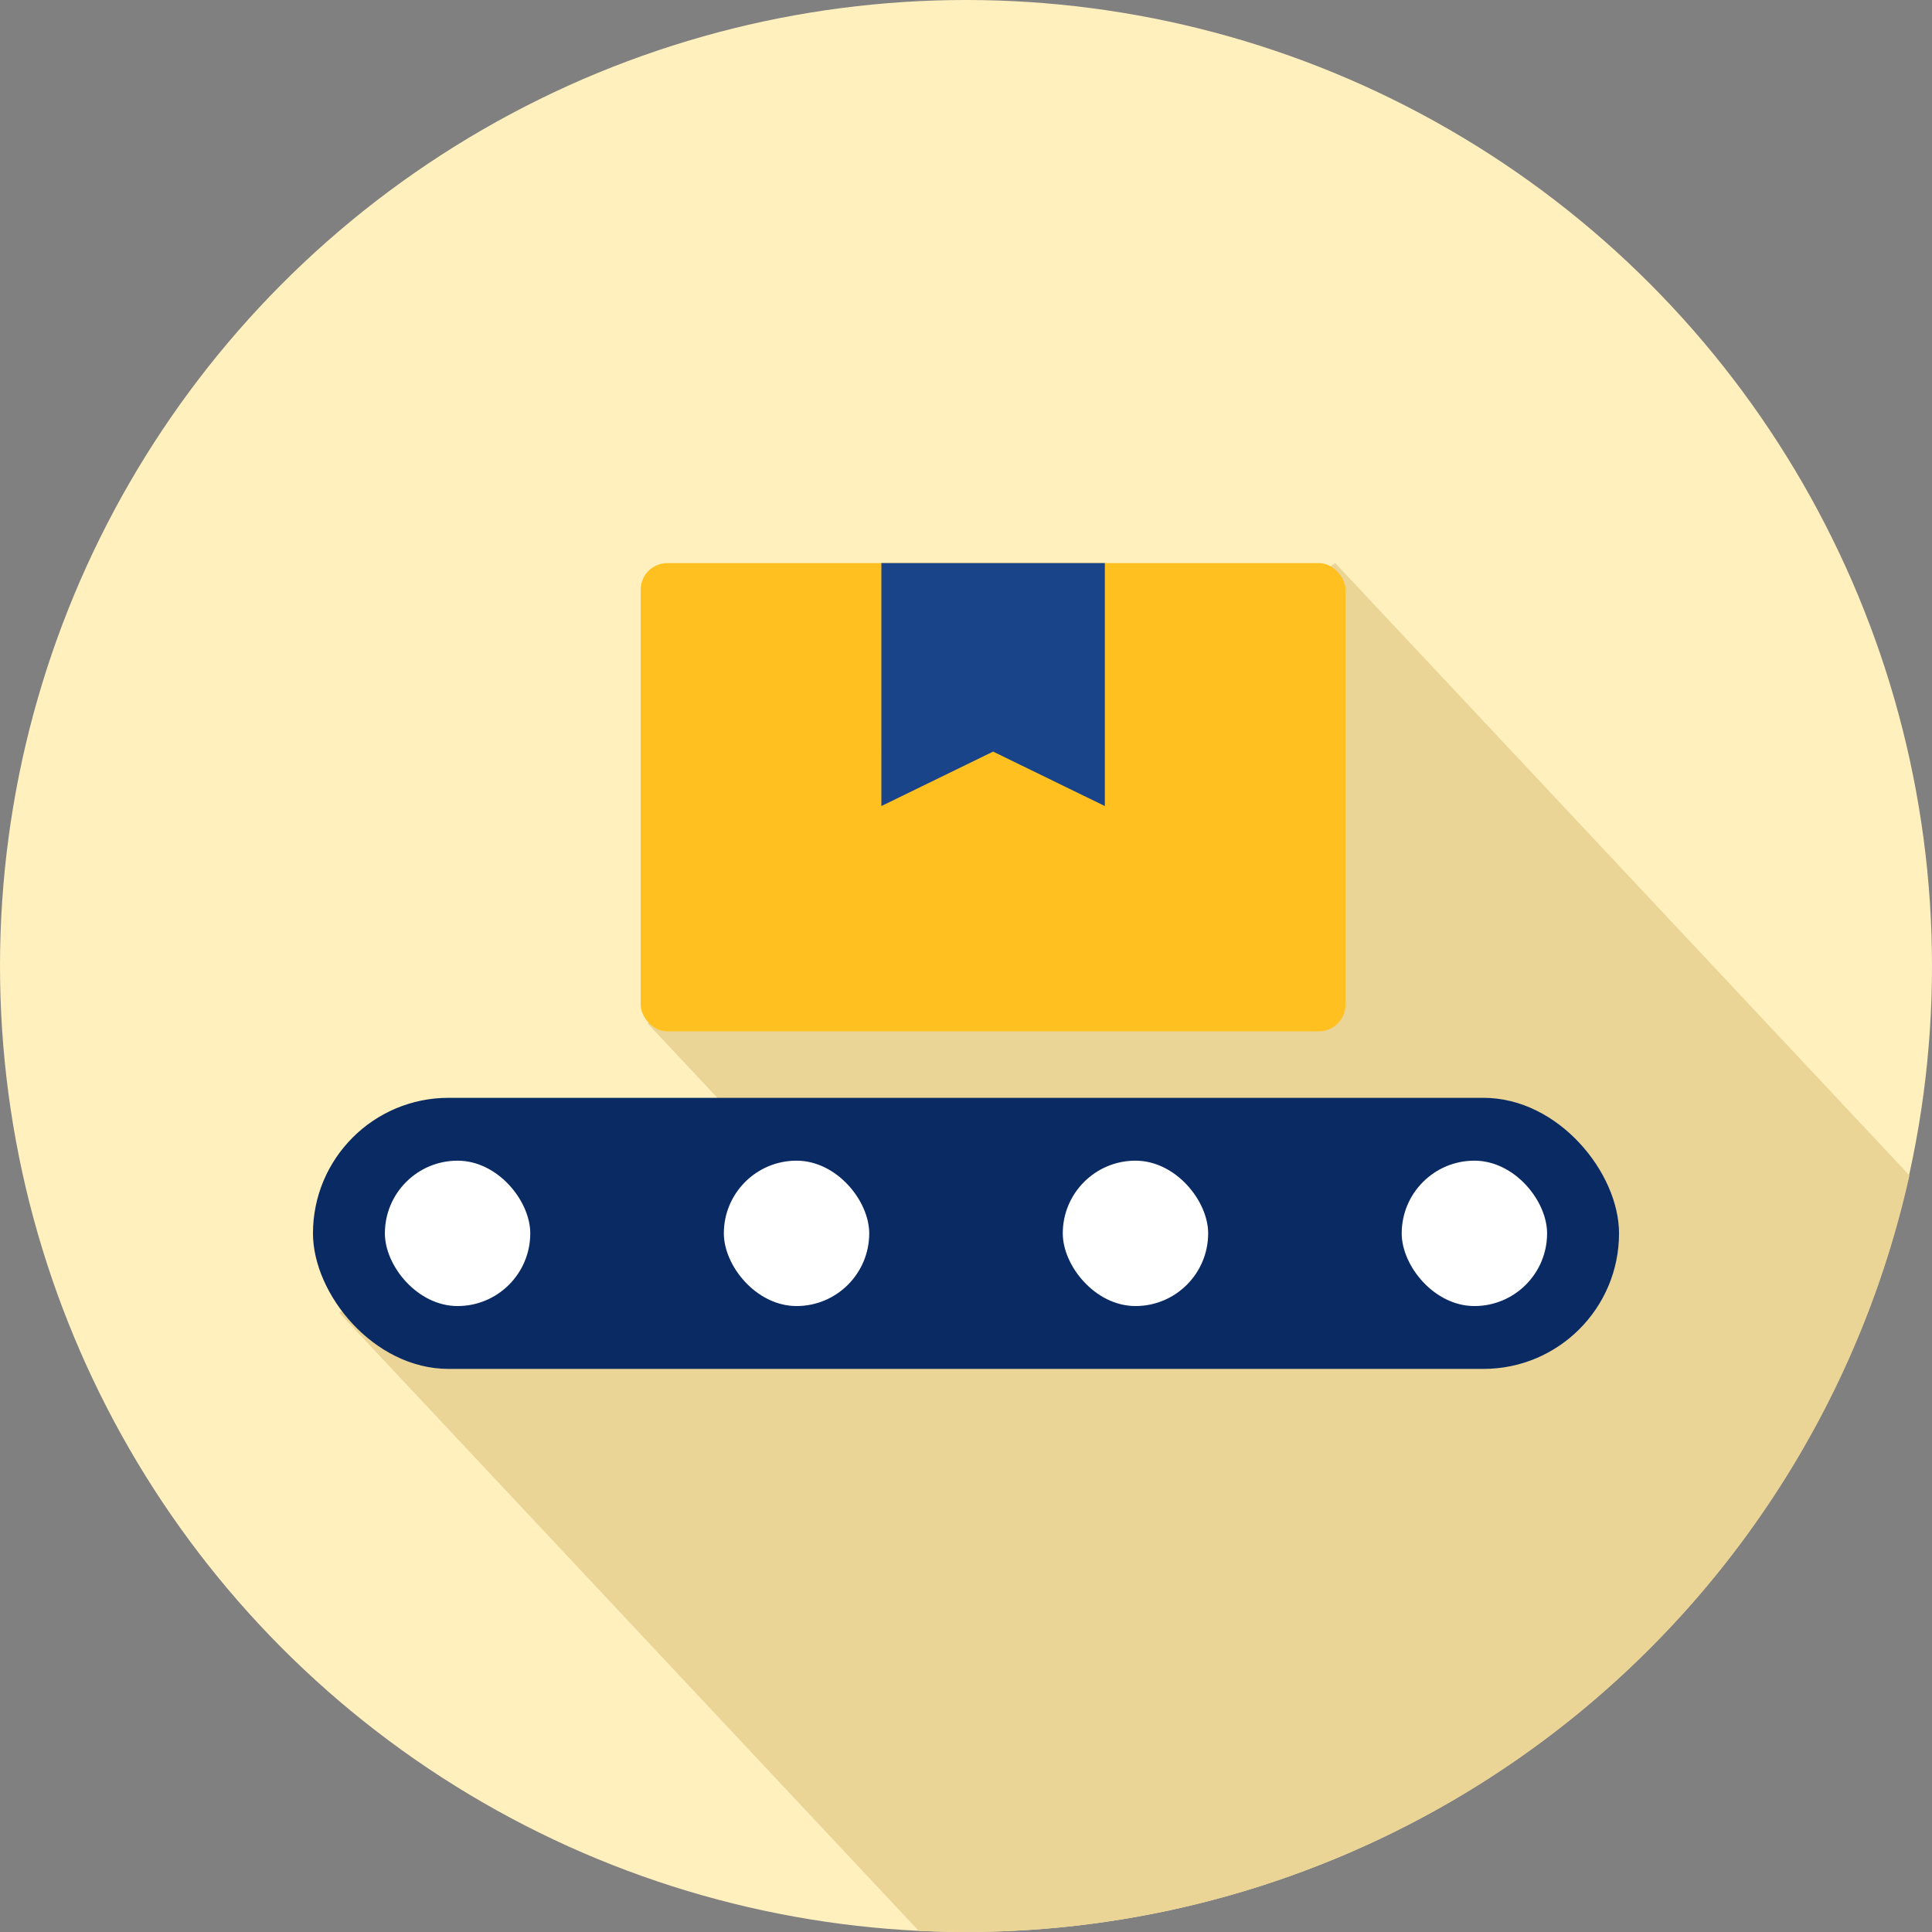 <svg xmlns="http://www.w3.org/2000/svg" width="68.836" height="68.836" viewBox="0 0 68.836 68.836"><rect x="0" y="0" width="68.836" height="68.836" fill="#808080" stroke="none"/><defs><style>.a{fill:#fff0bd;}.b{fill:#ead496;}.c{fill:#0a2a63;}.d{fill:#fff;}.e{fill:#ffc020;}.f{fill:#1a4489;}</style></defs><ellipse class="a" cx="34.418" cy="34.418" rx="34.418" ry="34.418" transform="translate(0 0)"/><path class="b" d="M381.717,330.3l-24.5,16.4,2.73,2.912-13.72,7.393,20.649,22.025h0c.563.027,1.129.043,1.7.043a34.423,34.423,0,0,0,33.6-26.956Z" transform="translate(-334.144 -310.238)"/><rect class="c" width="46.534" height="9.658" rx="4.829" transform="translate(11.151 39.115)"/><rect class="d" width="5.18" height="5.18" rx="2.59" transform="translate(13.713 41.354)"/><rect class="d" width="5.18" height="5.18" rx="2.59" transform="translate(25.79 41.354)"/><rect class="d" width="5.18" height="5.18" rx="2.59" transform="translate(37.866 41.354)"/><rect class="d" width="5.18" height="5.18" rx="2.59" transform="translate(49.942 41.354)"/><rect class="e" width="25.111" height="16.682" rx="0.947" transform="translate(22.828 20.063)"/><path class="f" d="M375.035,338.957l-3.981-1.94-3.981,1.94V330.3h7.962Z" transform="translate(-335.67 -310.238)"/></svg>